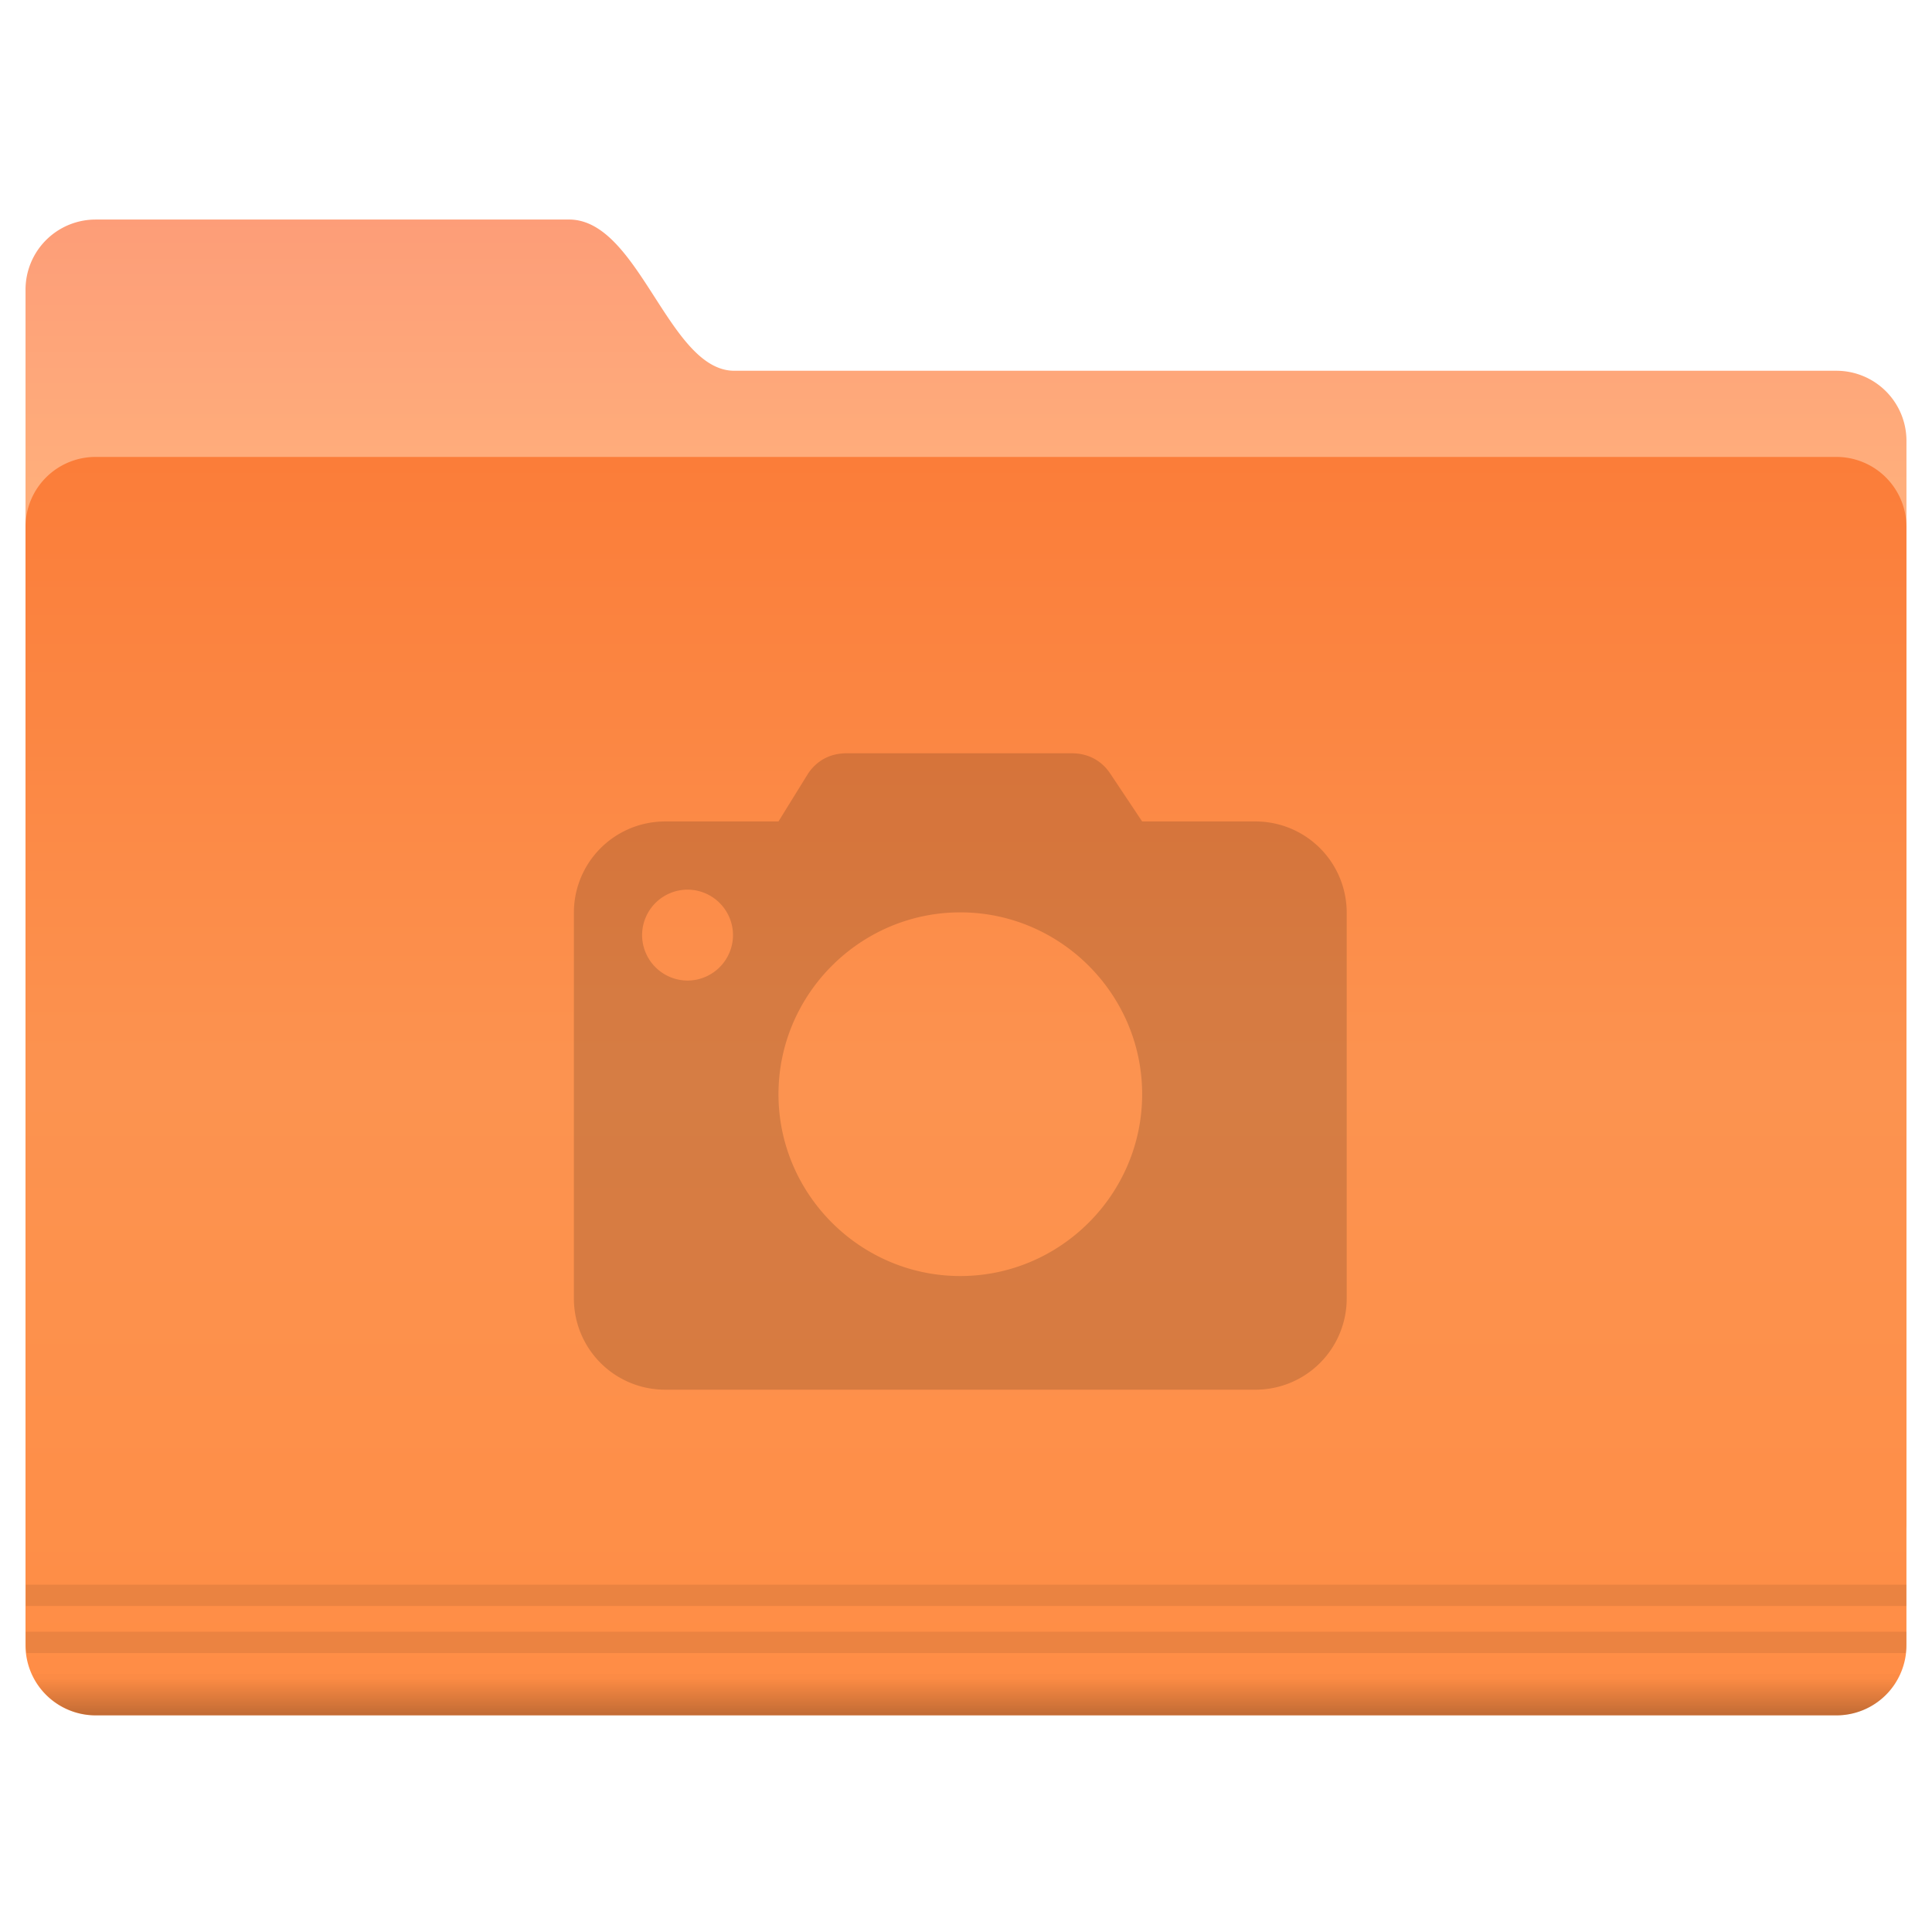<svg width="200" height="200" xmlns="http://www.w3.org/2000/svg"><defs><linearGradient id="a" x1="-26.201" x2="-26.201" y1="1070.2" y2="1082.6" gradientUnits="userSpaceOnUse"><stop stop-color="#fd9d78" offset="0"/><stop stop-color="#ffae7b" offset="1"/></linearGradient><linearGradient id="b" x1="-9.912" x2="-9.912" y1="1081.4" y2="1139.8" gradientUnits="userSpaceOnUse"><stop stop-color="#fb7d39" offset="0"/><stop stop-color="#fc9350" offset=".5"/><stop stop-color="#ff8d45" offset="1"/></linearGradient><linearGradient id="c" x1="-9.617" x2="-9.617" y1="1138.4" y2="1140.2" gradientUnits="userSpaceOnUse"><stop stop-opacity=".047" offset="0"/><stop offset="1"/></linearGradient></defs><g color="#000"><path transform="translate(109.013 -2346.697) scale(2.214)" d="M-44.762 1070.2h22.131c3.287 0 4.652 7.071 7.728 7.071h51.522a3.276 3.276 0 0 1 3.283 3.283v50.508c0 1.819-1.464-2.02-3.283-2.02h-81.38a3.276 3.276 0 0 1-3.283-3.283v-52.275a3.276 3.276 0 0 1 3.283-3.283z" fill="url(#a)"/><path transform="translate(109.013 -2346.697) scale(2.214)" d="M-44.762 1081.3h81.38a3.276 3.276 0 0 1 3.283 3.283v52.275a3.276 3.276 0 0 1-3.283 3.283h-81.38a3.276 3.276 0 0 1-3.283-3.283v-52.275a3.276 3.276 0 0 1 3.283-3.283z" fill="url(#b)"/><path d="M3.16 165.84v2.214h194.68v-2.214H3.15zm0 4.87v1.176c0 .359.019.694.068 1.038h194.55c.05-.344.069-.679.069-1.038v-1.176H3.157z" opacity=".08" style="text-indent:0;text-transform:none" transform="translate(-.487 -1.797)"/><path transform="translate(109.013 -2346.697) scale(2.214)" d="M-47.75 1138.2a3.28 3.28 0 0 0 3 1.938h81.375c1.34 0 2.488-.793 3-1.938z" fill="url(#c)" opacity=".25" style="text-indent:0;text-transform:none"/></g><path d="M130 85.037h-11.765l-3.294-4.942c-.941-1.412-2.354-2.116-4-2.116H87.644c-1.647 0-3.057.704-4 2.116l-3.057 4.942H68.823a9.44 9.44 0 0 0-9.414 9.411v40a9.44 9.44 0 0 0 9.414 9.412H130a9.44 9.44 0 0 0 9.41-9.411v-40a9.44 9.44 0 0 0-9.41-9.412zm-58.824 16.471a4.72 4.72 0 0 1-4.707-4.707 4.718 4.718 0 0 1 4.705-4.706 4.72 4.72 0 0 1 4.707 4.706 4.72 4.72 0 0 1-4.707 4.707zm28.234 30.587c-10.352 0-18.822-8.47-18.822-18.822 0-10.355 8.47-18.825 18.822-18.825 10.355 0 18.825 8.47 18.825 18.825 0 10.352-8.47 18.822-18.825 18.822z" opacity=".15"/></svg>